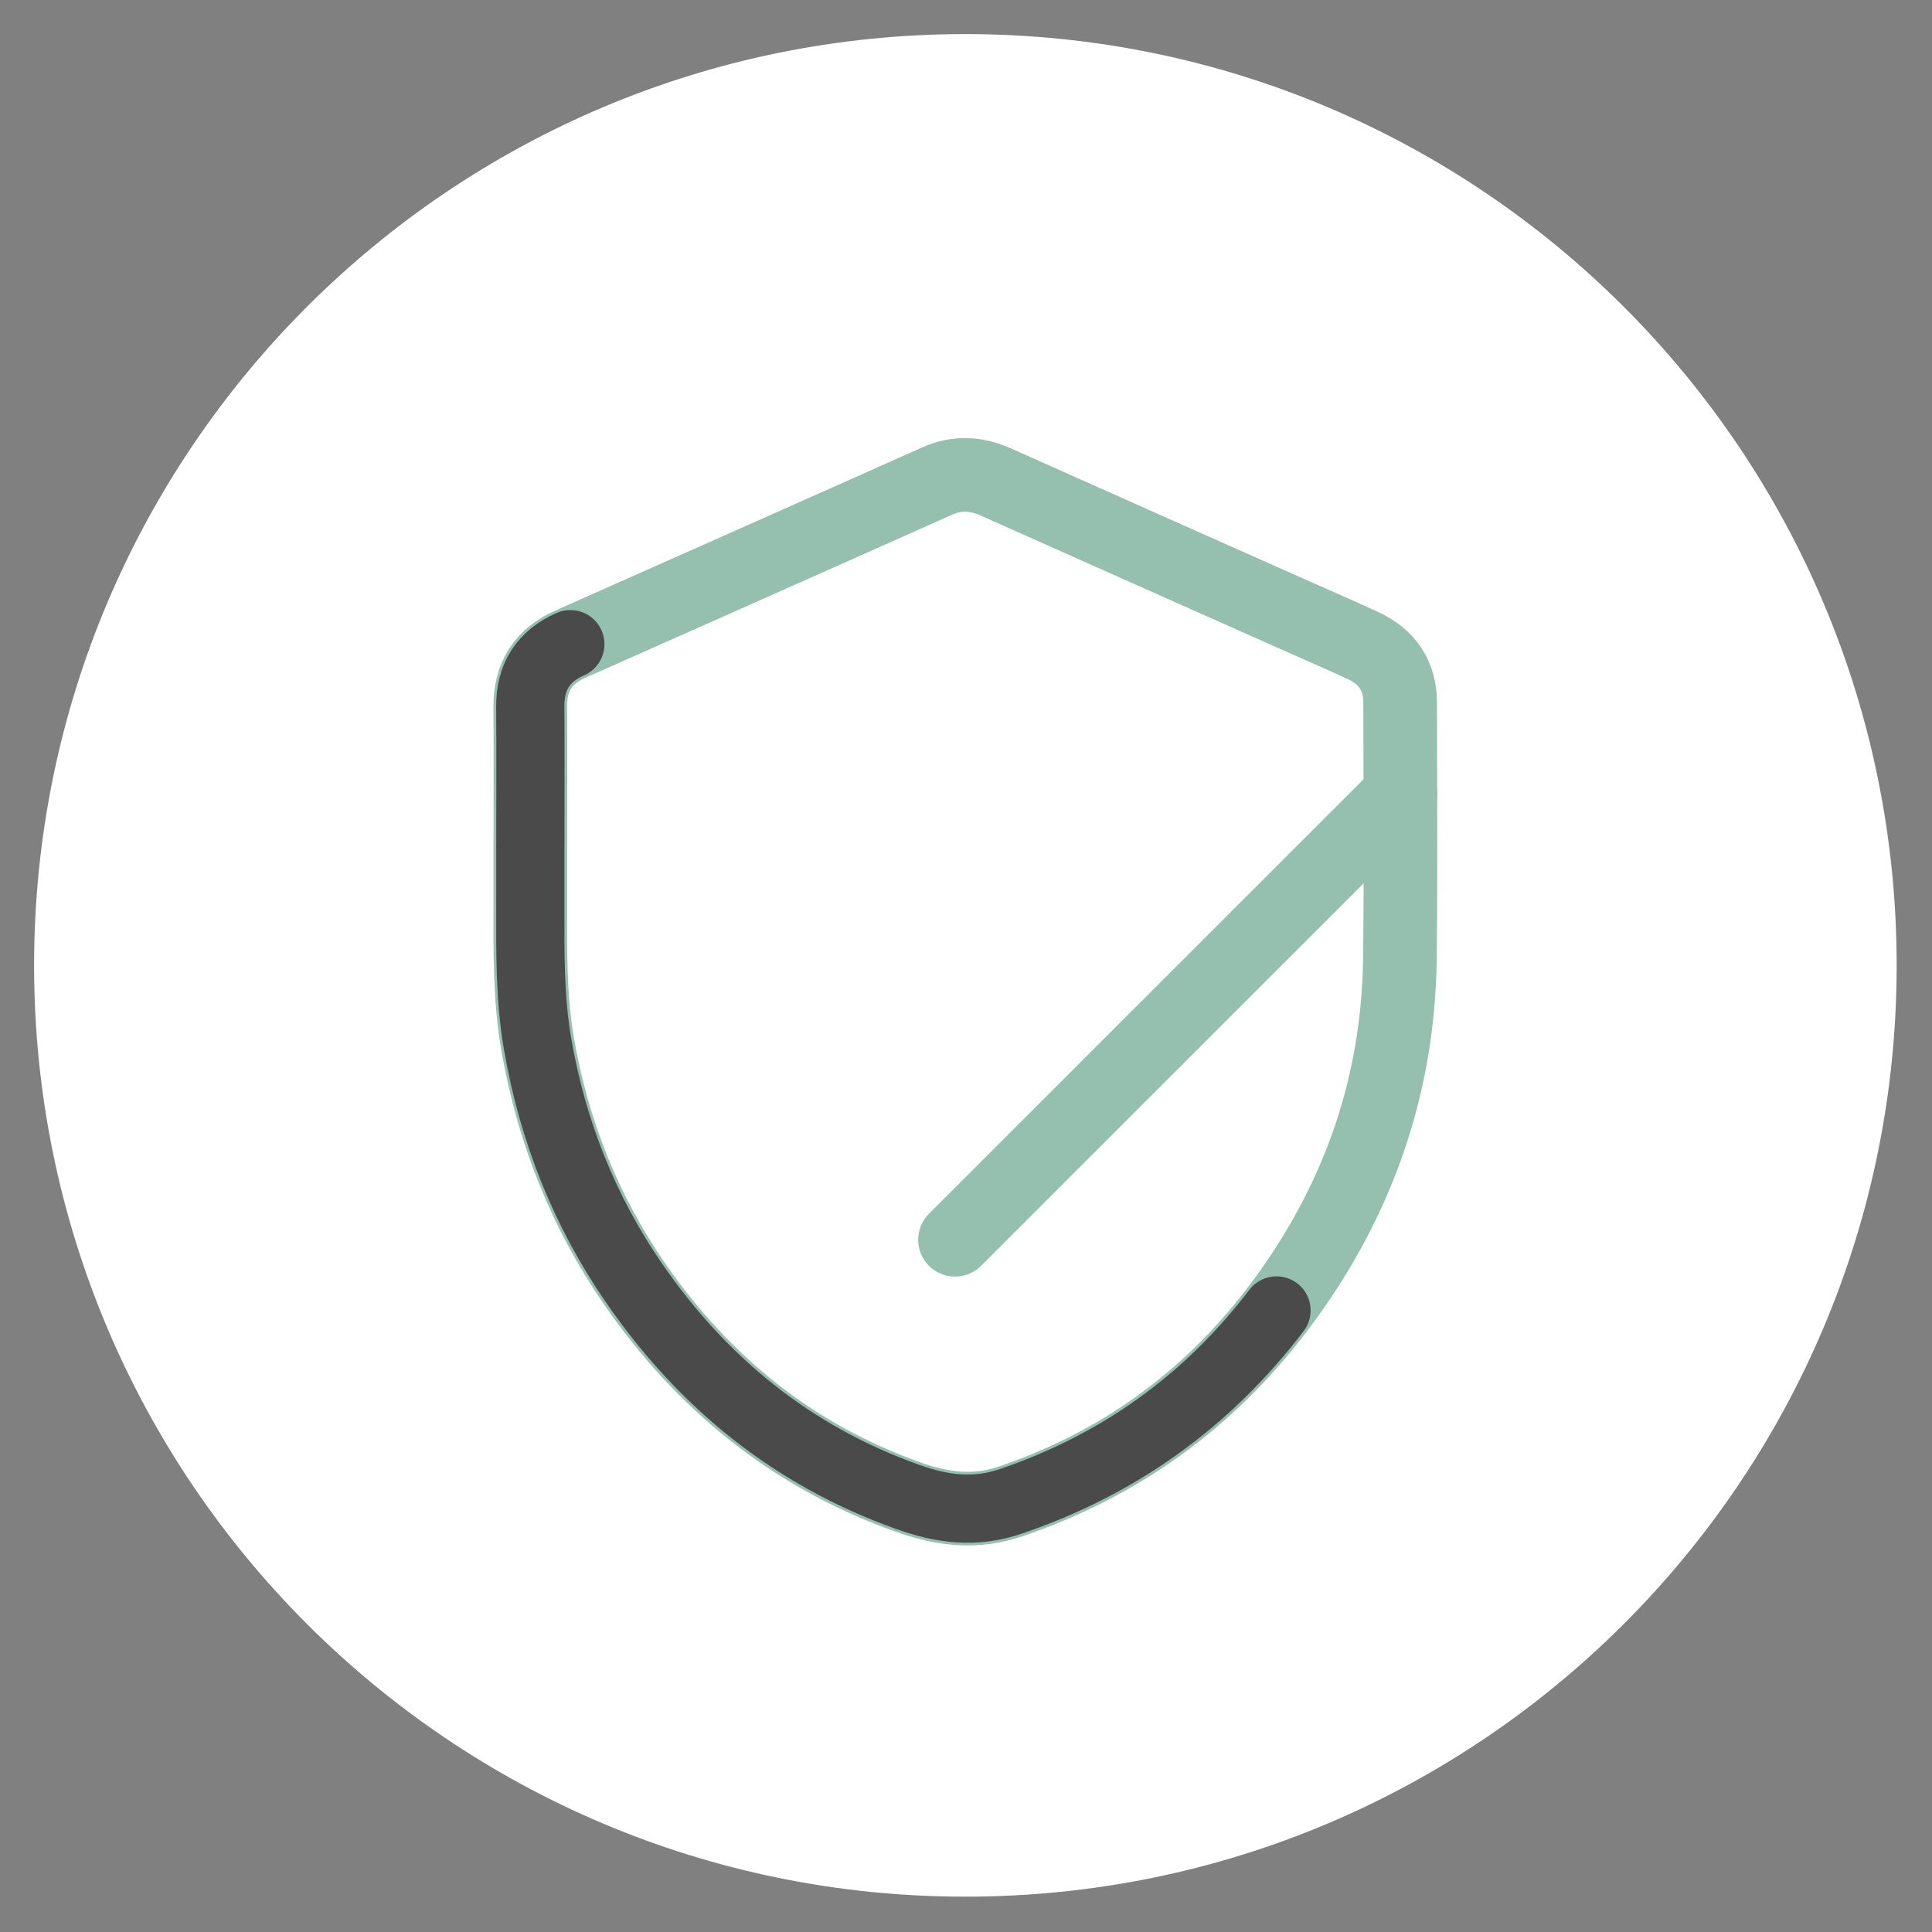<svg xmlns="http://www.w3.org/2000/svg" width="51" height="51" viewBox="0 0 51 51">
    <rect x="0" y="0" width="51" height="51" fill="#808080" stroke="none"/>
    <g fill="none" fill-rule="evenodd">
        <path fill="#FFF" d="M25.483 50.067C11.906 50.067.9 39.06.9 25.484.9 11.907 11.906.9 25.483.9 39.06.9 50.067 11.907 50.067 25.484S39.06 50.067 25.483 50.067z"/>
        <path stroke="#95BFAF" stroke-linecap="round" stroke-linejoin="round" stroke-width="1.944" d="M14 22.282c0-1.21.007-2.419-.002-3.628-.006-.787.34-1.331 1.059-1.65 3.225-1.432 6.453-2.863 9.675-4.303.539-.24 1.046-.207 1.573.03 2.626 1.175 5.255 2.34 7.882 3.51.597.265 1.197.524 1.79.799.636.294.982.793.983 1.5.004 2.255.022 4.51-.006 6.764-.043 3.457-1.166 6.55-3.257 9.289-1.824 2.388-4.158 4.068-7.018 5.04-.957.325-1.82.203-2.723-.12-3.033-1.082-5.403-3.008-7.218-5.642-1.312-1.905-2.143-4.01-2.542-6.285-.214-1.223-.2-2.46-.197-3.695v-1.61z"/>
        <path stroke="#4A4A4A" stroke-linecap="round" stroke-linejoin="round" stroke-width="1.8" d="M33.697 34.592c-1.824 2.39-4.158 4.07-7.019 5.041-.957.325-1.818.203-2.722-.12-3.033-1.083-5.404-3.009-7.218-5.643-1.312-1.904-2.144-4.008-2.542-6.284-.214-1.223-.199-2.46-.197-3.695v-1.61H14c0-1.209.007-2.418-.002-3.627-.006-.787.34-1.332 1.058-1.65"/>
        <path stroke="#95BFAF" stroke-linecap="round" stroke-linejoin="round" stroke-width="1.944" d="M36.97 20.97L25.21 32.727"/>
    </g>
</svg>
